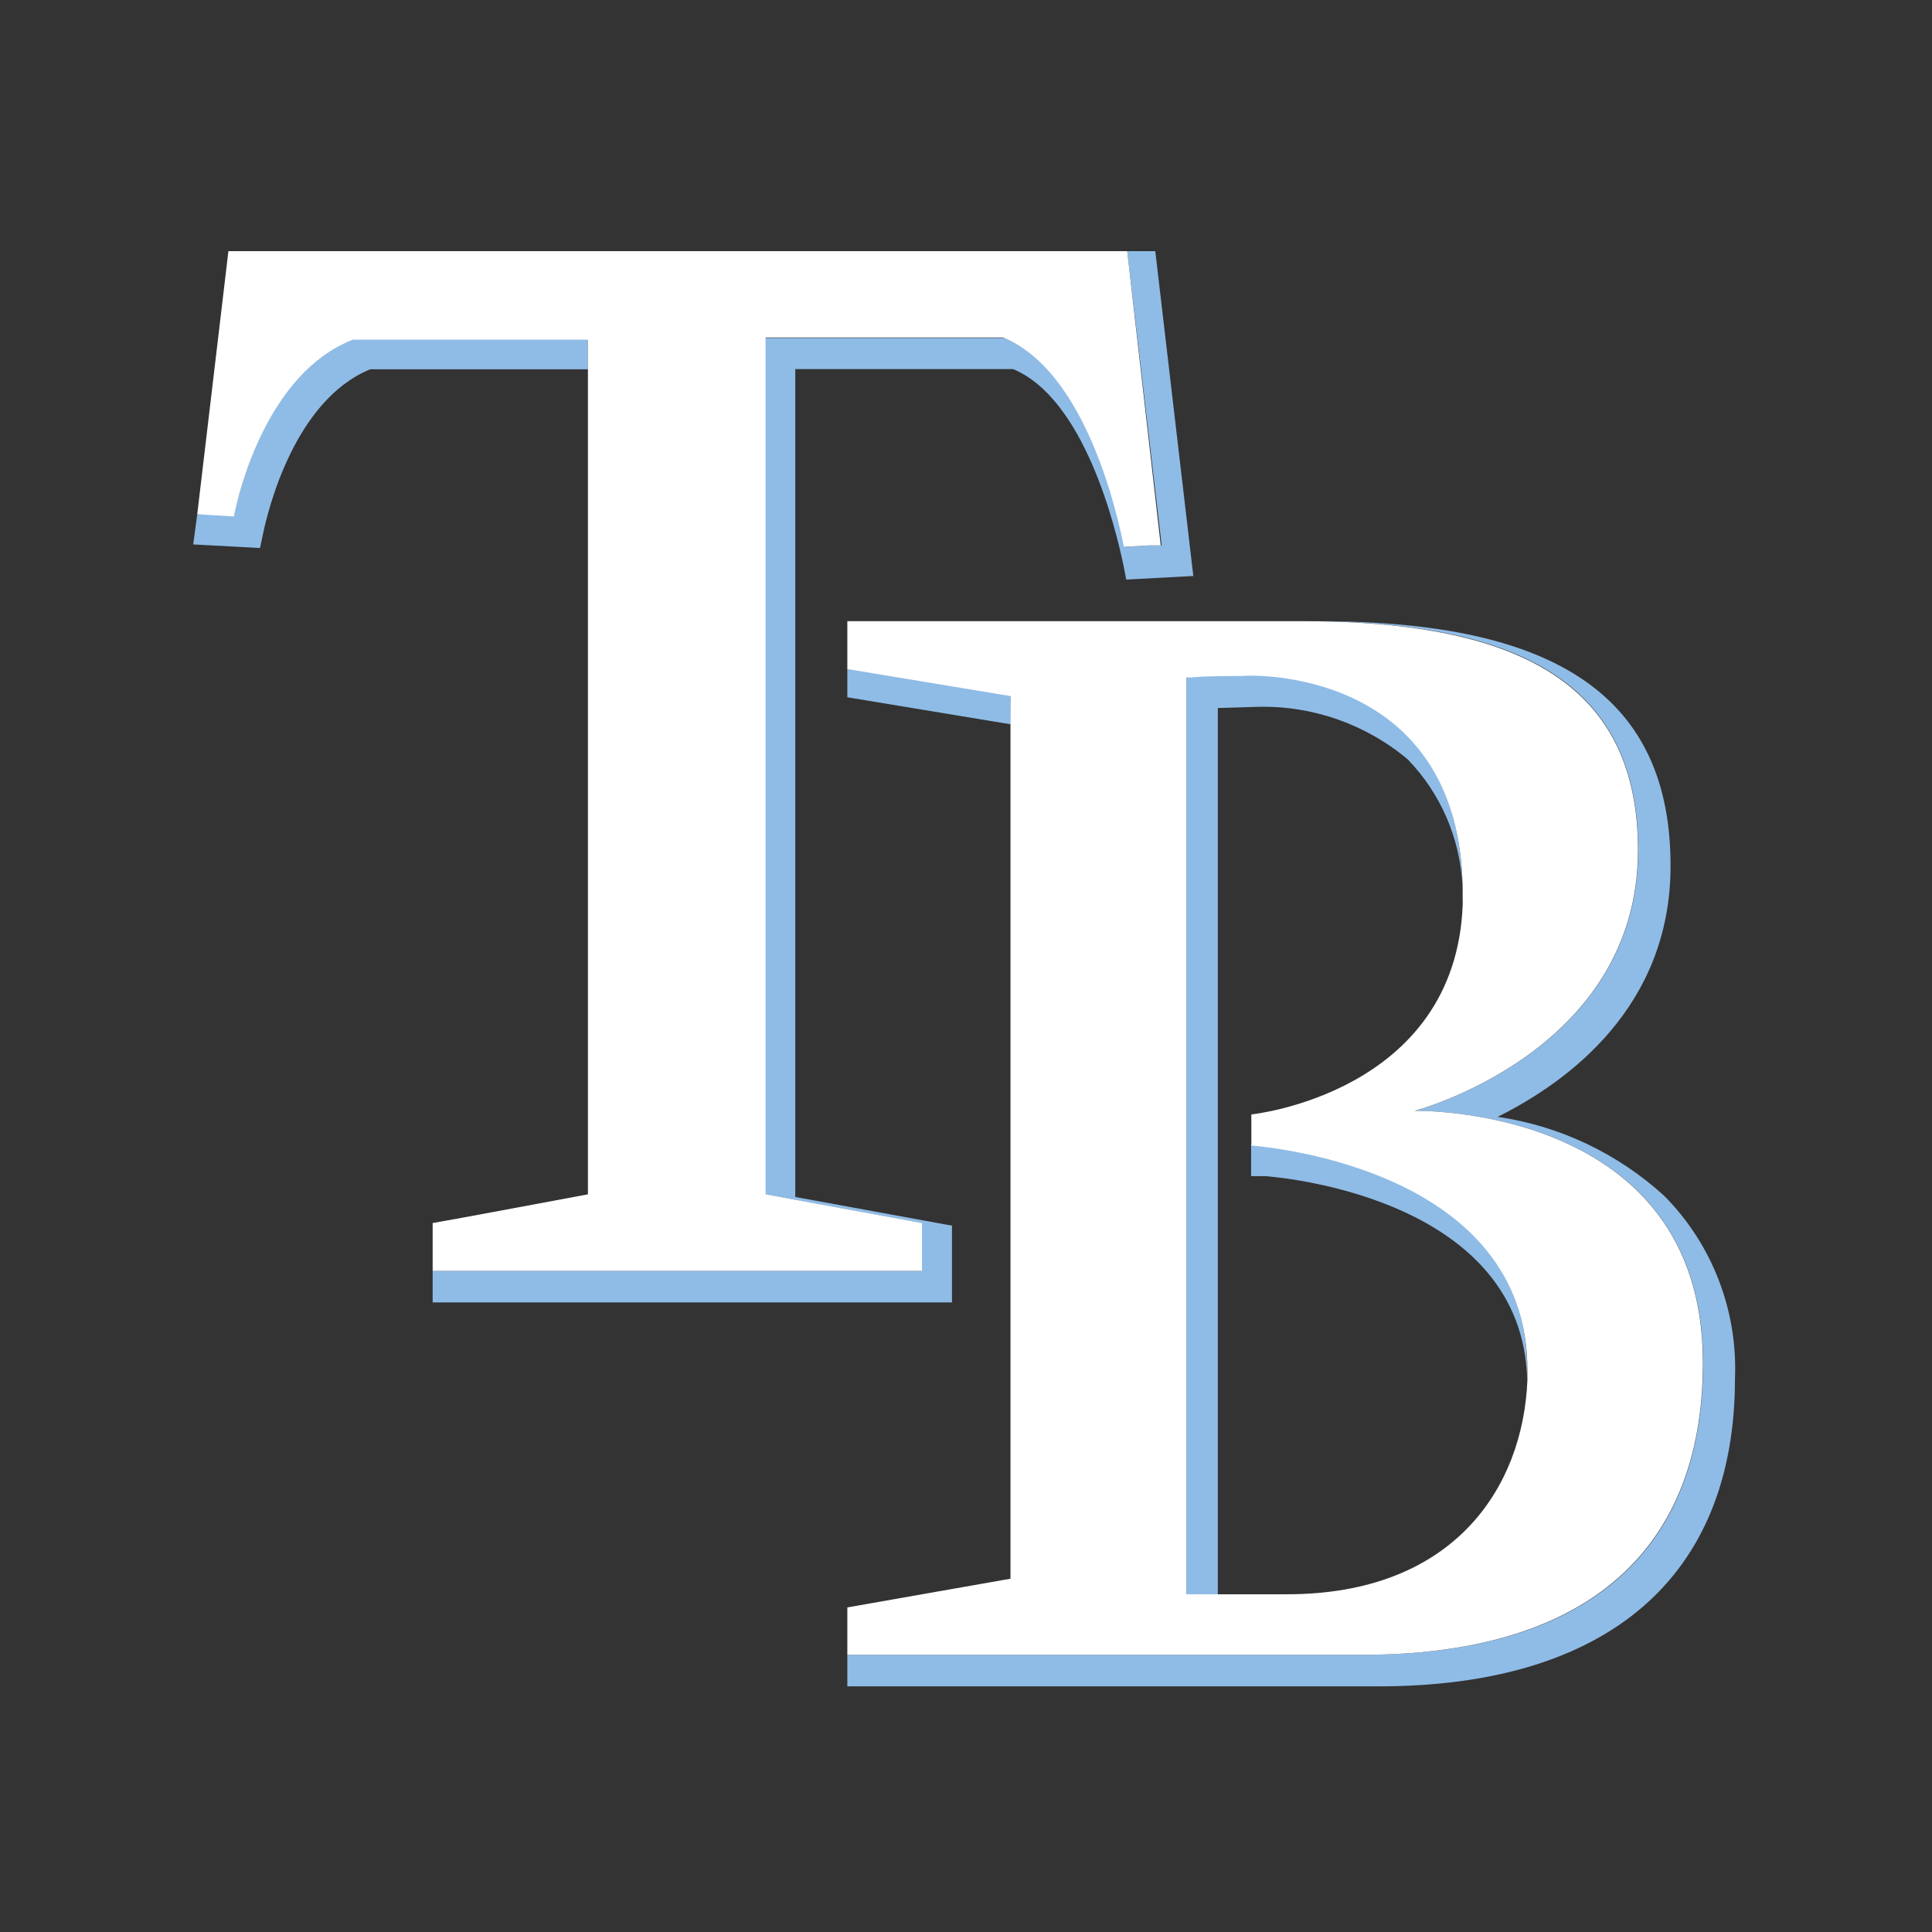 <svg width="100" height="100" viewBox="0 0 100 100" fill="none" xmlns="http://www.w3.org/2000/svg">
<rect x="0" y="0" width="100" height="100" fill="#333333" stroke="none"/>
<path fill-rule="evenodd" clip-rule="evenodd" d="M41.163 61.954L49.274 63.44V67.414H22.394V65.78H47.686V63.304L39.588 61.818V17.494H51.895H51.957C56.326 19.191 58 26.953 58.221 28.303L59.588 28.229H60.129L58.345 13H59.797L61.766 29.813L58.295 29.999L58.16 29.306C57.742 27.3 56.129 20.639 52.437 19.104H41.163V61.954ZM18.271 17.482H30.431V19.116H19.157C15.206 20.738 13.84 26.52 13.606 27.671L13.459 28.365L10 28.179L10.209 26.619H12.105L12.136 26.496C12.54 24.898 13.995 19.144 18.271 17.482ZM61.409 82.519V35.063L61.68 34.964C62.369 34.889 63.661 34.889 64.277 34.889C64.277 34.889 75.468 34.247 75.695 45.857C75.579 43.411 74.579 41.079 72.868 39.309C70.691 37.48 67.925 36.511 65.089 36.586L63.034 36.648V82.519H61.409ZM75.695 45.857C75.709 46.149 75.71 46.443 75.698 46.738V46.218C75.698 46.096 75.697 45.976 75.695 45.857ZM64.757 59.243V60.877H65.508C66.874 60.989 78.8 62.214 79.046 71.401V70.856C79.046 60.58 65.889 59.342 64.757 59.243ZM52.301 36.004L43.858 34.605V36.09L52.314 37.489L52.301 36.004ZM77.52 57.807C80.731 58.279 83.73 59.701 86.135 61.892C88.614 64.389 89.943 67.814 89.803 71.339C89.803 81.628 83.219 87.286 71.341 87.286H43.858V85.651H70.541C81.668 85.651 88.154 80.699 88.154 70.522C88.154 57.151 73.225 57.497 73.225 57.497C73.225 57.497 84.794 54.476 84.794 44.002C84.794 35.62 79.034 32.153 67.563 32.153H68.252C80.683 32.153 86.468 36.152 86.468 44.819C86.468 52.136 81.126 56.011 77.52 57.807Z" fill="#8FBCE6"/>
<path fill-rule="evenodd" clip-rule="evenodd" d="M70.529 85.651H43.858V83.2L52.302 81.714V36.029L43.858 34.63V32.153H67.551C78.972 32.178 84.782 35.62 84.782 44.002C84.782 54.476 73.212 57.497 73.212 57.497C73.212 57.497 88.142 57.151 88.142 70.522C88.142 80.699 81.606 85.651 70.529 85.651ZM75.711 46.8V46.28C75.711 34.295 64.289 34.951 64.289 34.989C63.674 34.989 62.382 34.989 61.692 35.063H61.409V82.519H66.615C75.231 82.519 78.825 77.022 79.058 71.451V70.906C79.058 60.63 65.902 59.391 64.769 59.292V57.683C64.769 57.683 75.354 56.593 75.711 46.8Z" fill="white"/>
<path d="M22.394 63.304V65.78H47.723V63.304L39.625 61.818V17.47H51.846H51.908C56.277 19.203 57.901 26.929 58.172 28.303L59.538 28.229H60.08L58.345 13H11.822L10.209 26.619L12.105 26.73C12.4 25.294 13.877 19.302 18.259 17.581H30.431V61.818C30.431 61.818 22.972 63.217 22.394 63.304Z" fill="white"/>
</svg>
